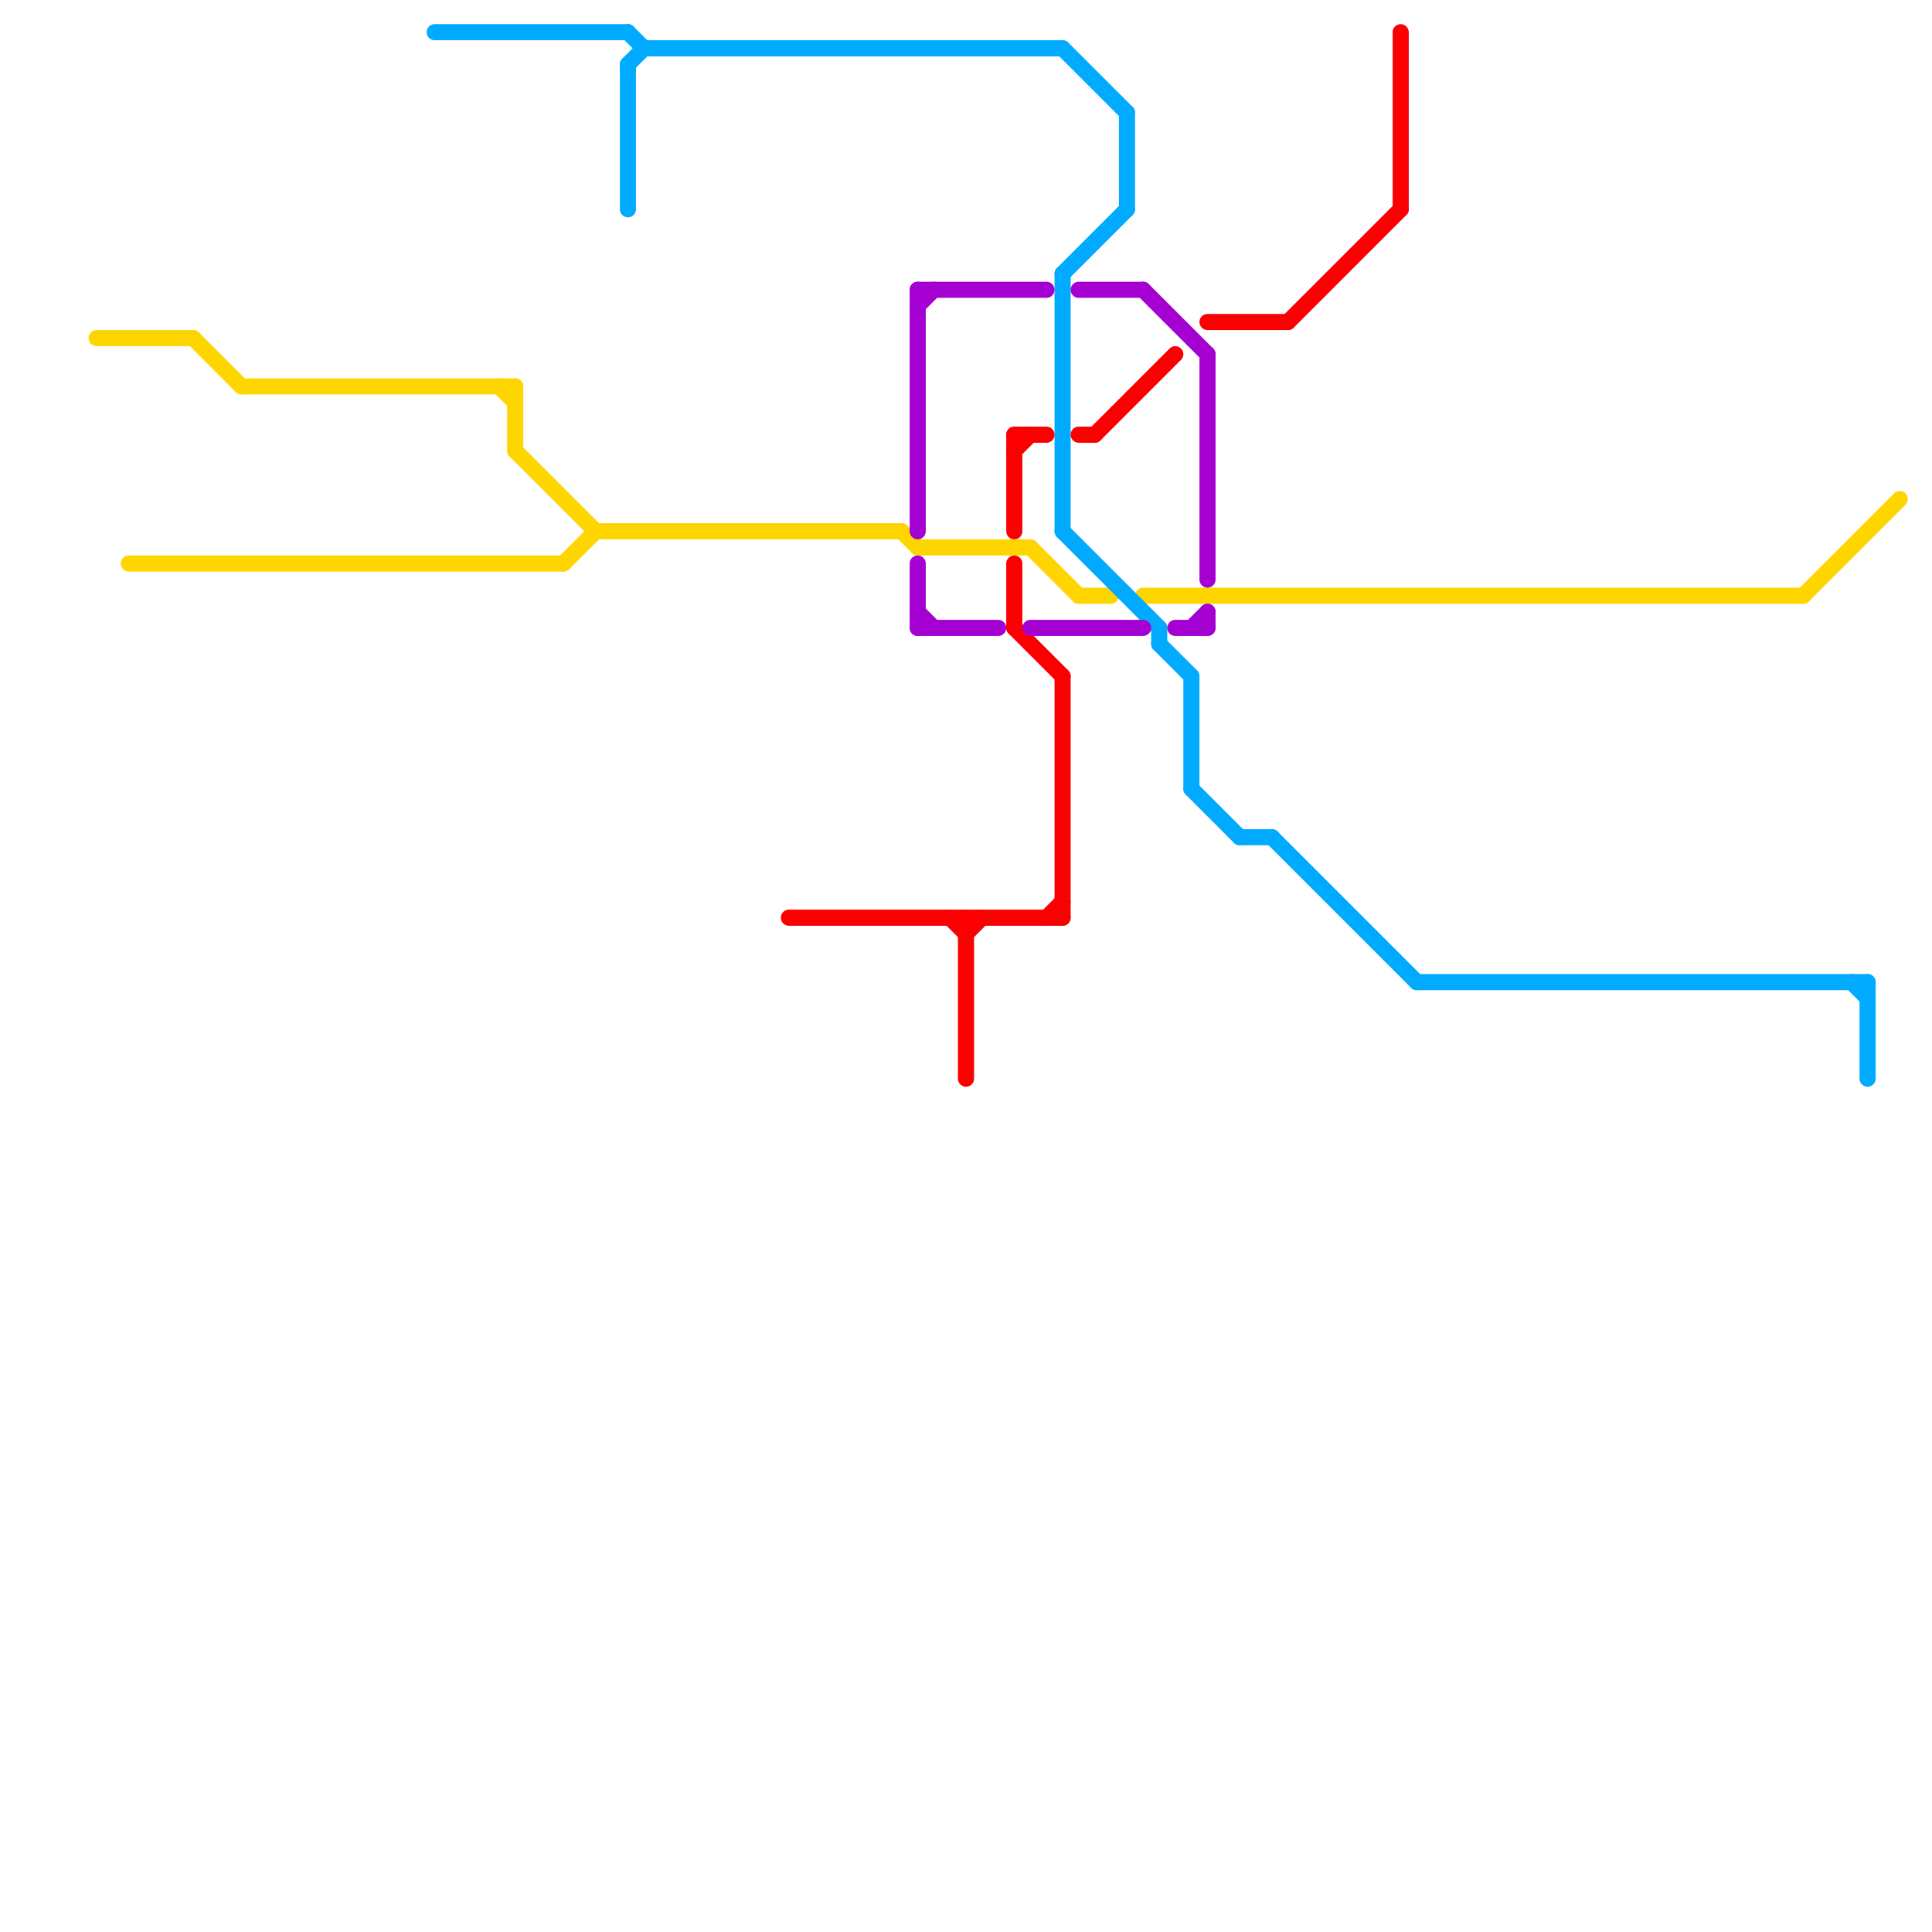 
<svg version="1.1" xmlns="http://www.w3.org/2000/svg" viewBox="0 0 120 120">
<style>text { font: 1px Helvetica; font-weight: 600; white-space: pre; dominant-baseline: central; } line { stroke-width: 1; fill: none; stroke-linecap: round; stroke-linejoin: round; } .c0 { stroke: #ffd500 } .c1 { stroke: #00aaff } .c2 { stroke: #fa0000 } .c3 { stroke: #a400d1 }</style><defs><g id="wm-xf"><circle r="1.2" fill="#000"/><circle r="0.9" fill="#fff"/><circle r="0.6" fill="#000"/><circle r="0.3" fill="#fff"/></g><g id="wm"><circle r="0.6" fill="#000"/><circle r="0.3" fill="#fff"/></g></defs><line class="c0" x1="35" y1="35" x2="37" y2="33"/><line class="c0" x1="57" y1="34" x2="64" y2="34"/><line class="c0" x1="37" y1="33" x2="56" y2="33"/><line class="c0" x1="56" y1="33" x2="57" y2="34"/><line class="c0" x1="67" y1="37" x2="69" y2="37"/><line class="c0" x1="71" y1="37" x2="112" y2="37"/><line class="c0" x1="32" y1="28" x2="37" y2="33"/><line class="c0" x1="12" y1="21" x2="15" y2="24"/><line class="c0" x1="8" y1="35" x2="35" y2="35"/><line class="c0" x1="15" y1="24" x2="32" y2="24"/><line class="c0" x1="31" y1="24" x2="32" y2="25"/><line class="c0" x1="64" y1="34" x2="67" y2="37"/><line class="c0" x1="6" y1="21" x2="12" y2="21"/><line class="c0" x1="32" y1="24" x2="32" y2="28"/><line class="c0" x1="112" y1="37" x2="118" y2="31"/><line class="c1" x1="40" y1="3" x2="66" y2="3"/><line class="c1" x1="66" y1="17" x2="66" y2="33"/><line class="c1" x1="39" y1="4" x2="40" y2="3"/><line class="c1" x1="66" y1="3" x2="70" y2="7"/><line class="c1" x1="72" y1="39" x2="72" y2="40"/><line class="c1" x1="39" y1="4" x2="39" y2="13"/><line class="c1" x1="66" y1="33" x2="72" y2="39"/><line class="c1" x1="77" y1="52" x2="79" y2="52"/><line class="c1" x1="27" y1="2" x2="39" y2="2"/><line class="c1" x1="72" y1="40" x2="74" y2="42"/><line class="c1" x1="88" y1="61" x2="116" y2="61"/><line class="c1" x1="74" y1="49" x2="77" y2="52"/><line class="c1" x1="115" y1="61" x2="116" y2="62"/><line class="c1" x1="70" y1="7" x2="70" y2="13"/><line class="c1" x1="74" y1="42" x2="74" y2="49"/><line class="c1" x1="66" y1="17" x2="70" y2="13"/><line class="c1" x1="116" y1="61" x2="116" y2="67"/><line class="c1" x1="79" y1="52" x2="88" y2="61"/><line class="c1" x1="39" y1="2" x2="40" y2="3"/><line class="c2" x1="87" y1="2" x2="87" y2="13"/><line class="c2" x1="60" y1="58" x2="61" y2="57"/><line class="c2" x1="75" y1="20" x2="80" y2="20"/><line class="c2" x1="63" y1="39" x2="66" y2="42"/><line class="c2" x1="68" y1="27" x2="73" y2="22"/><line class="c2" x1="80" y1="20" x2="87" y2="13"/><line class="c2" x1="60" y1="57" x2="60" y2="67"/><line class="c2" x1="66" y1="42" x2="66" y2="57"/><line class="c2" x1="63" y1="35" x2="63" y2="39"/><line class="c2" x1="63" y1="28" x2="64" y2="27"/><line class="c2" x1="49" y1="57" x2="66" y2="57"/><line class="c2" x1="59" y1="57" x2="60" y2="58"/><line class="c2" x1="63" y1="27" x2="63" y2="33"/><line class="c2" x1="63" y1="27" x2="65" y2="27"/><line class="c2" x1="65" y1="57" x2="66" y2="56"/><line class="c2" x1="67" y1="27" x2="68" y2="27"/><line class="c3" x1="57" y1="35" x2="57" y2="39"/><line class="c3" x1="57" y1="18" x2="65" y2="18"/><line class="c3" x1="57" y1="39" x2="62" y2="39"/><line class="c3" x1="57" y1="18" x2="57" y2="33"/><line class="c3" x1="57" y1="19" x2="58" y2="18"/><line class="c3" x1="73" y1="39" x2="75" y2="39"/><line class="c3" x1="64" y1="39" x2="71" y2="39"/><line class="c3" x1="71" y1="18" x2="75" y2="22"/><line class="c3" x1="57" y1="38" x2="58" y2="39"/><line class="c3" x1="75" y1="22" x2="75" y2="36"/><line class="c3" x1="67" y1="18" x2="71" y2="18"/><line class="c3" x1="75" y1="38" x2="75" y2="39"/><line class="c3" x1="74" y1="39" x2="75" y2="38"/>
</svg>

